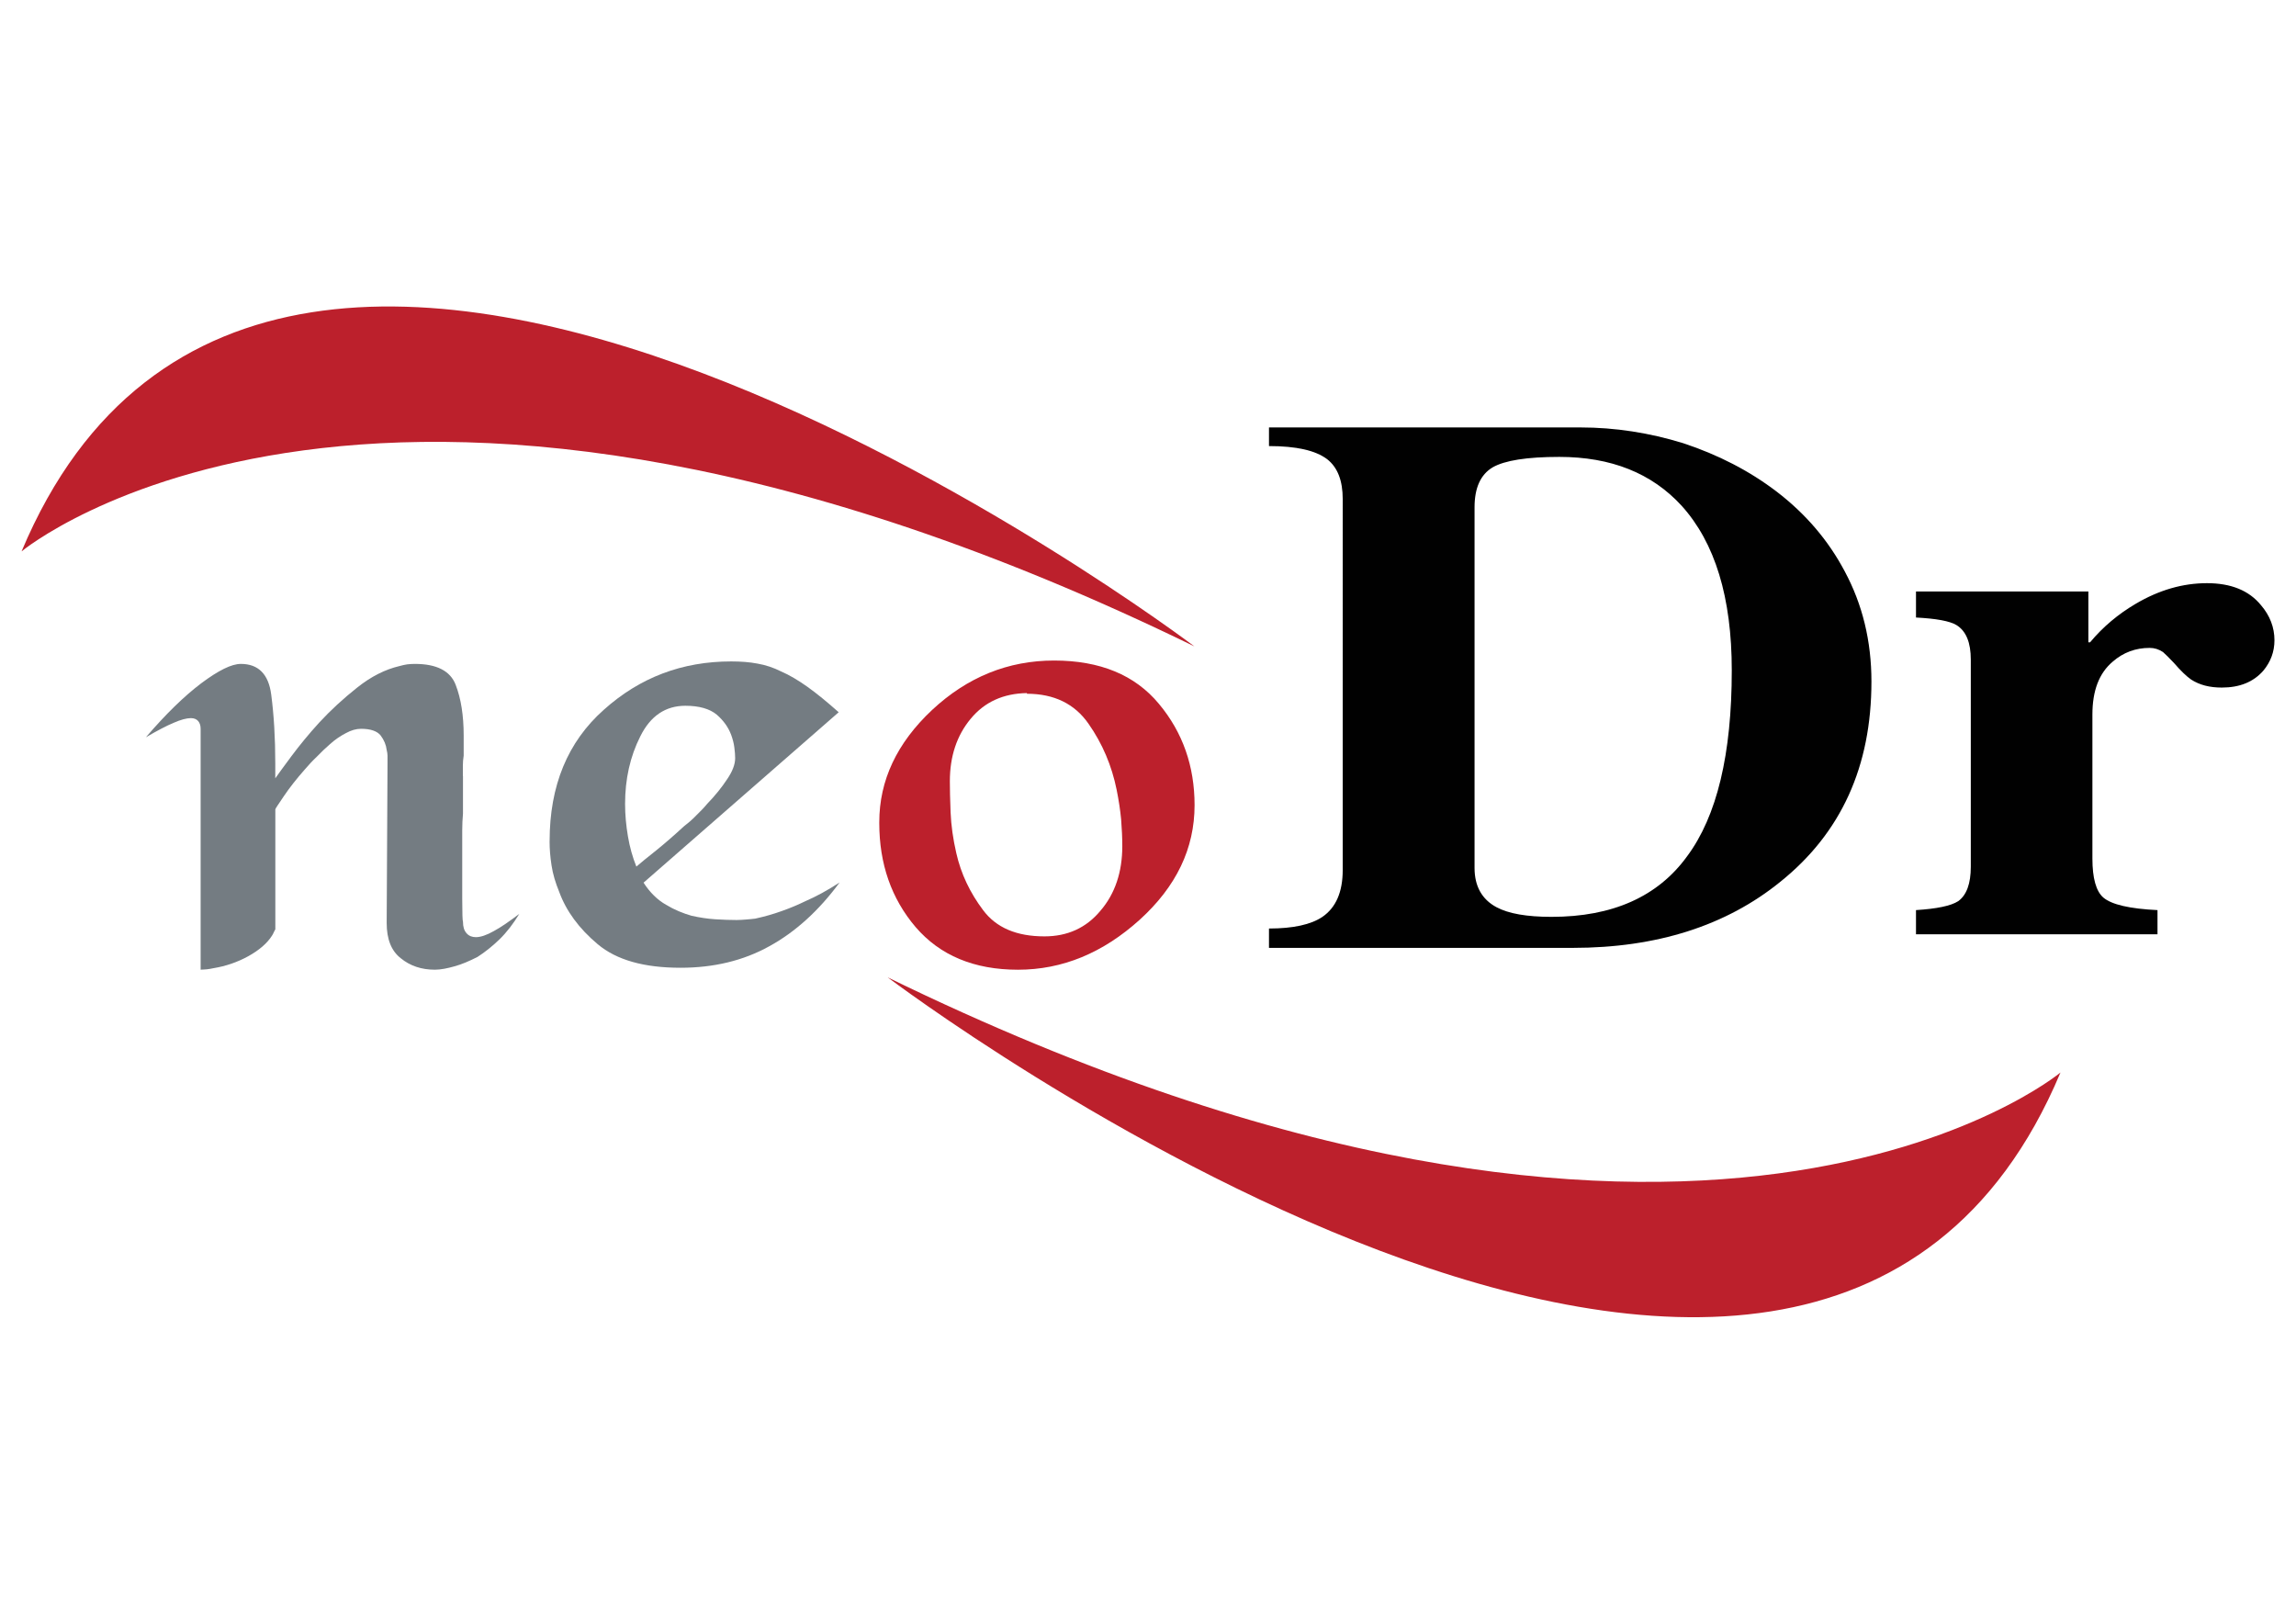 <?xml version="1.0" encoding="utf-8"?>
<!-- Generator: Adobe Illustrator 16.0.0, SVG Export Plug-In . SVG Version: 6.00 Build 0)  -->
<!DOCTYPE svg PUBLIC "-//W3C//DTD SVG 1.1//EN" "http://www.w3.org/Graphics/SVG/1.1/DTD/svg11.dtd">
<svg version="1.1" id="Layer_1" xmlns="http://www.w3.org/2000/svg" xmlns:xlink="http://www.w3.org/1999/xlink" x="0px" y="0px"
	 width="85.04px" height="60.129px" viewBox="0 0 85.04 60.129" enable-background="new 0 0 85.04 60.129" xml:space="preserve">
<g id="Layer_x0020_1">
	<g id="_2109366712944">
		<path fill="#747C82" d="M17.148,28.718v0.423v0.992c-0.017,0.19-0.028,0.398-0.028,0.619v0.687v1.829
			c0,0.555,0.011,0.841,0.028,0.863c0,0.193,0.042,0.33,0.135,0.432c0.085,0.097,0.204,0.142,0.341,0.142
			c0.179,0,0.401-0.075,0.668-0.226c0.27-0.145,0.581-0.363,0.942-0.636c-0.222,0.363-0.464,0.681-0.734,0.944
			c-0.264,0.255-0.54,0.475-0.814,0.65c-0.297,0.152-0.58,0.274-0.852,0.348c-0.268,0.076-0.51,0.125-0.727,0.125
			c-0.497,0-0.919-0.141-1.265-0.426c-0.35-0.273-0.52-0.708-0.52-1.305l0.031-5.905v-0.076v-0.216c0-0.069-0.014-0.136-0.031-0.209
			c-0.022-0.19-0.096-0.366-0.224-0.538c-0.13-0.161-0.372-0.246-0.726-0.246c-0.181,0-0.363,0.052-0.563,0.161
			c-0.198,0.103-0.398,0.236-0.591,0.411c-0.161,0.14-0.318,0.289-0.475,0.453c-0.164,0.153-0.311,0.315-0.446,0.472
			c-0.32,0.362-0.58,0.695-0.786,1.001c-0.206,0.305-0.313,0.461-0.313,0.485v2.221v2.222c-0.022,0.035-0.039,0.074-0.061,0.117
			c-0.017,0.039-0.04,0.086-0.061,0.115c-0.177,0.281-0.47,0.536-0.877,0.762c-0.408,0.225-0.84,0.371-1.292,0.445
			c-0.082,0.016-0.161,0.034-0.244,0.041c-0.076,0.004-0.156,0.014-0.232,0.014v-8.92c0-0.125-0.032-0.217-0.093-0.289
			c-0.059-0.066-0.146-0.106-0.266-0.106c-0.162,0-0.372,0.056-0.638,0.172c-0.271,0.113-0.611,0.292-1.03,0.537
			c0.737-0.86,1.417-1.522,2.05-2c0.64-0.478,1.123-0.717,1.466-0.717c0.648,0,1.029,0.379,1.126,1.14
			c0.099,0.752,0.15,1.606,0.15,2.543v0.217v0.18v0.092v0.065c0.098-0.14,0.297-0.416,0.594-0.814c0.3-0.401,0.64-0.82,1.039-1.256
			c0.417-0.45,0.88-0.878,1.4-1.29c0.514-0.409,1.036-0.673,1.567-0.797c0.103-0.027,0.195-0.051,0.285-0.063
			c0.087-0.01,0.183-0.017,0.284-0.017c0.807,0,1.316,0.258,1.513,0.776c0.198,0.512,0.296,1.139,0.296,1.869v0.363v0.389
			c-0.02,0.13-0.03,0.249-0.03,0.369v0.391L17.148,28.718L17.148,28.718z"/>
		<path fill="#747C82" d="M20.357,31.147c0-2.052,0.667-3.673,2.008-4.863c1.336-1.199,2.905-1.79,4.715-1.79
			c0.358,0,0.684,0.024,0.979,0.081c0.3,0.052,0.589,0.148,0.868,0.288c0.312,0.134,0.642,0.332,0.979,0.571
			c0.339,0.242,0.725,0.557,1.158,0.942l-7.228,6.311c0.237,0.366,0.515,0.638,0.834,0.819c0.315,0.19,0.631,0.316,0.948,0.408
			c0.301,0.066,0.594,0.111,0.877,0.129c0.292,0.018,0.554,0.027,0.792,0.027c0.119,0,0.237-0.01,0.341-0.018
			c0.112-0.01,0.228-0.018,0.342-0.033c0.338-0.074,0.668-0.166,0.985-0.281c0.317-0.111,0.613-0.238,0.891-0.373
			c0.376-0.162,0.793-0.388,1.251-0.684c-0.773,1.049-1.645,1.836-2.604,2.361c-0.96,0.533-2.058,0.796-3.287,0.796
			c-1.35,0-2.367-0.285-3.067-0.871c-0.695-0.583-1.168-1.229-1.428-1.942c-0.137-0.334-0.235-0.657-0.283-0.98
			c-0.049-0.318-0.072-0.609-0.072-0.873V31.147L20.357,31.147z M23.717,27.266c-0.379,0.75-0.565,1.584-0.565,2.504
			c0,0.396,0.037,0.798,0.106,1.204c0.067,0.398,0.173,0.773,0.312,1.118c0.161-0.14,0.4-0.335,0.73-0.596
			c0.325-0.263,0.669-0.561,1.025-0.89c0.161-0.125,0.313-0.251,0.458-0.405c0.151-0.146,0.29-0.288,0.408-0.431
			c0.299-0.309,0.55-0.622,0.742-0.916c0.199-0.291,0.296-0.55,0.296-0.779c0-0.109-0.01-0.236-0.03-0.394
			c-0.019-0.158-0.062-0.314-0.118-0.468c-0.104-0.278-0.28-0.527-0.534-0.748c-0.259-0.214-0.646-0.329-1.163-0.329
			C24.647,26.137,24.092,26.513,23.717,27.266z"/>
		<path fill="#BC202C" d="M32.567,30.446c0-1.544,0.651-2.932,1.958-4.156c1.305-1.217,2.814-1.829,4.517-1.829
			c1.704,0,2.996,0.537,3.88,1.601c0.885,1.057,1.323,2.314,1.323,3.753c0,1.609-0.679,3.018-2.035,4.248
			c-1.361,1.227-2.858,1.848-4.506,1.848c-1.623,0-2.888-0.529-3.789-1.577c-0.904-1.06-1.348-2.348-1.348-3.856V30.446z
			 M38.036,25.666c-0.875,0.015-1.568,0.328-2.083,0.951c-0.515,0.619-0.772,1.392-0.772,2.313c0,0.286,0.008,0.664,0.027,1.149
			c0.02,0.488,0.092,0.997,0.212,1.515c0.174,0.77,0.51,1.469,0.993,2.111c0.485,0.651,1.241,0.971,2.272,0.971
			c0.852,0,1.549-0.314,2.078-0.955c0.537-0.625,0.805-1.429,0.805-2.385c0-0.314-0.016-0.644-0.043-0.991
			c-0.033-0.352-0.09-0.717-0.166-1.097c-0.18-0.891-0.525-1.708-1.042-2.446c-0.514-0.74-1.278-1.111-2.282-1.111V25.666
			L38.036,25.666z"/>
		<path fill="#010101" d="M47.001,34.385c0.895,0,1.555-0.145,1.98-0.432c0.5-0.344,0.751-0.92,0.751-1.734V18.481
			c0-0.682-0.189-1.174-0.578-1.477c-0.43-0.325-1.144-0.485-2.153-0.485v-0.69h11.537c1.277,0,2.552,0.197,3.804,0.583
			c1.297,0.429,2.448,1.021,3.458,1.79c1.086,0.83,1.926,1.821,2.526,2.957c0.657,1.223,0.989,2.581,0.989,4.079
			c0,3.147-1.123,5.61-3.375,7.417c-2.006,1.627-4.578,2.447-7.69,2.447H47.001V34.385L47.001,34.385z M55.428,33.596
			c0.448,0.24,1.124,0.357,2.038,0.357c2.261,0,3.94-0.75,5.021-2.242c1.105-1.484,1.655-3.777,1.655-6.886
			c0-2.703-0.621-4.73-1.858-6.097c-1.106-1.208-2.616-1.808-4.53-1.808c-1.202,0-2.022,0.131-2.467,0.386
			c-0.452,0.269-0.672,0.767-0.672,1.478v13.362C54.616,32.816,54.887,33.307,55.428,33.596L55.428,33.596z"/>
		<path fill="#010101" d="M79.909,34.598h-8.944v-0.895c0.769-0.049,1.293-0.155,1.566-0.332c0.306-0.223,0.464-0.645,0.464-1.275
			v-7.667c0-0.633-0.173-1.058-0.526-1.278c-0.249-0.153-0.755-0.244-1.504-0.283v-0.963h6.385v1.882h0.062
			c0.481-0.577,1.045-1.047,1.689-1.426c0.867-0.512,1.747-0.765,2.64-0.765c0.891,0,1.559,0.271,2.002,0.815
			c0.333,0.388,0.499,0.824,0.499,1.299c0,0.426-0.142,0.801-0.411,1.125c-0.367,0.421-0.878,0.627-1.54,0.627
			c-0.445,0-0.821-0.093-1.137-0.298c-0.169-0.118-0.383-0.322-0.634-0.613c-0.174-0.185-0.308-0.318-0.407-0.405
			c-0.158-0.104-0.318-0.153-0.496-0.153c-0.517,0-0.975,0.168-1.364,0.508c-0.507,0.426-0.754,1.077-0.754,1.963v5.329
			c0,0.729,0.137,1.215,0.407,1.447c0.307,0.26,0.978,0.414,2.004,0.463V34.598L79.909,34.598z"/>
		<path fill="#BC202C" d="M44.238,23.937c0,0-34.085-25.806-43.439-3.518C0.799,20.419,14.164,9.271,44.238,23.937z"/>
		<path fill="#BC202C" d="M32.879,36.194c0,0,34.079,25.799,43.438,3.523C76.318,39.717,62.95,50.856,32.879,36.194z"/>
	</g>
</g>
</svg>
